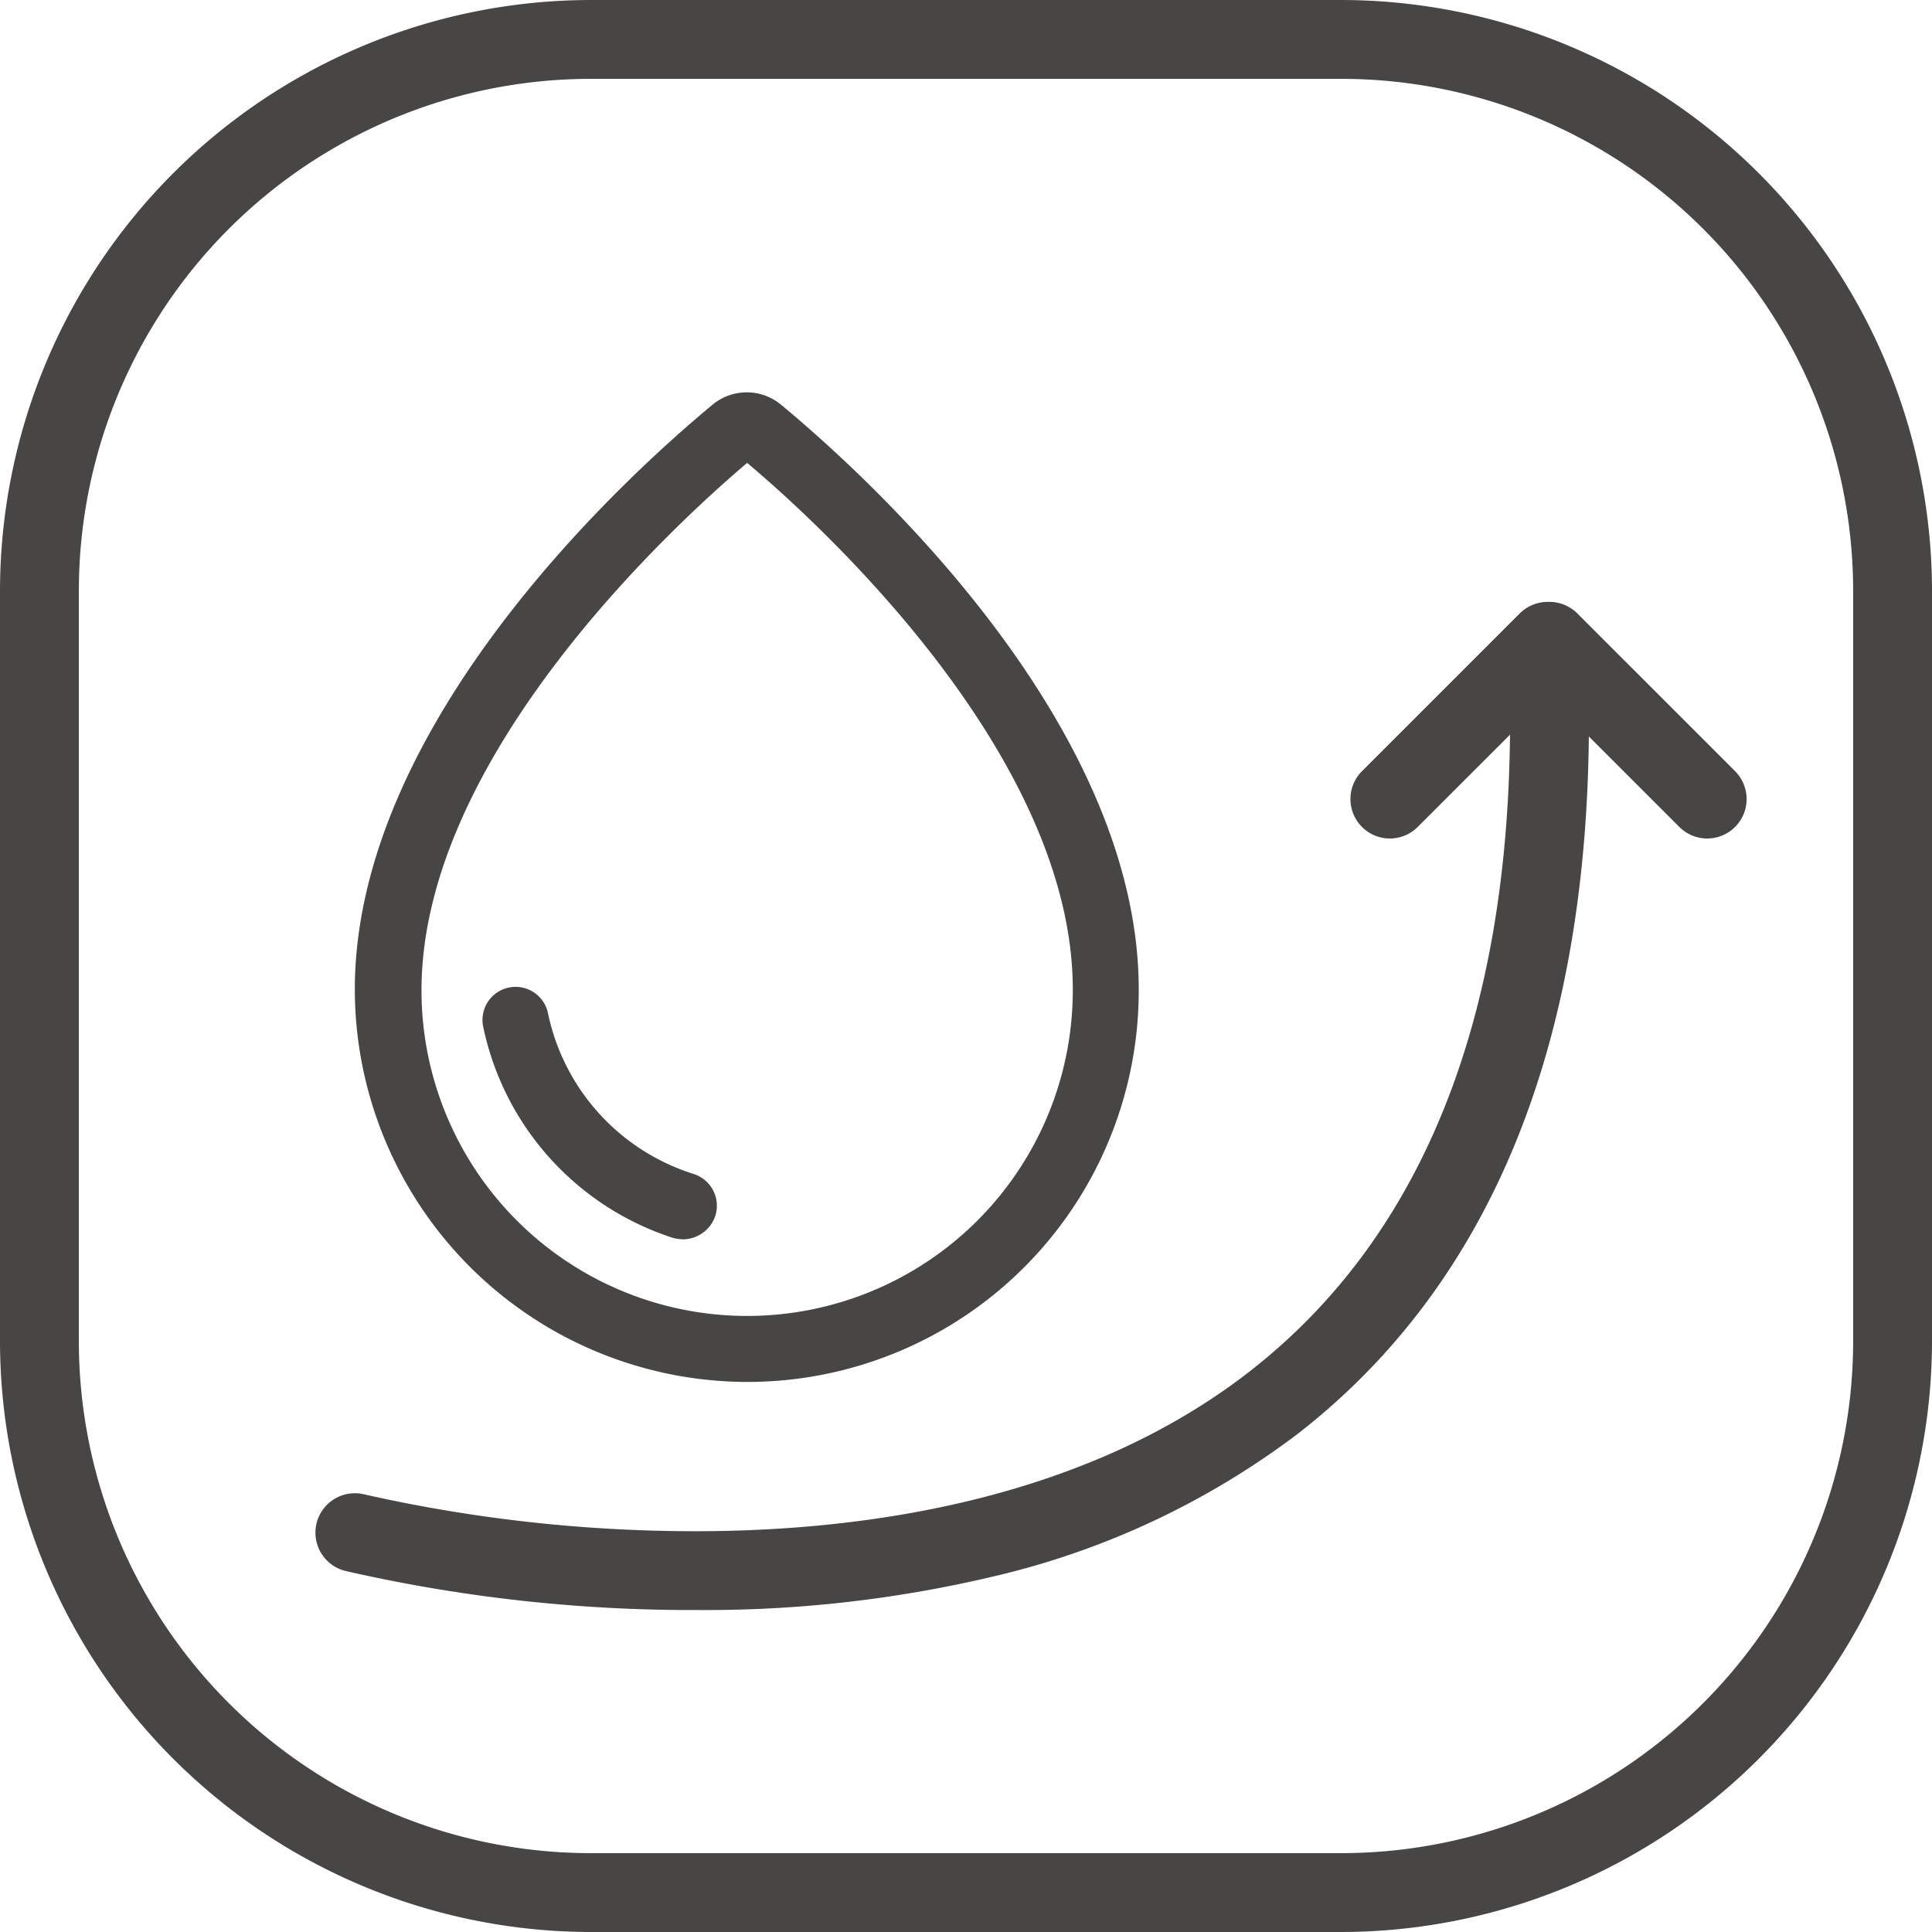 <svg xmlns="http://www.w3.org/2000/svg" width="98" height="98" viewBox="0 0 98 98">
  <g id="Powerful_Pulsator" data-name="Powerful Pulsator" transform="translate(-1056 -5031)">
    <path id="矩形_2079_-_轮廓" data-name="矩形 2079 - 轮廓" d="M30,4A25.975,25.975,0,0,0,4,30V68A25.975,25.975,0,0,0,30,94H68A25.975,25.975,0,0,0,94,68V30A25.975,25.975,0,0,0,68,4H30m0-4H68A30,30,0,0,1,98,30V68A30,30,0,0,1,68,98H30A30,30,0,0,1,0,68V30A30,30,0,0,1,30,0Z" transform="translate(1056 5031)" fill="#474645"/>
    <g id="组_16646" data-name="组 16646" transform="translate(890.704 4946.583)">
      <path id="路径_1743" data-name="路径 1743" d="M203.194,154.515a19.936,19.936,0,0,1-19.9-19.9c0-13.581,13.9-26.151,18.129-29.657a2.722,2.722,0,0,1,3.506,0c4.264,3.537,18.129,16.076,18.129,29.657A19.848,19.848,0,0,1,203.194,154.515Zm0-46.618c-3.537,3-16.518,14.813-16.518,26.752a16.518,16.518,0,1,0,33.037,0c.032-11.97-12.981-23.783-16.518-26.752Z" fill="#474645"/>
      <path id="路径_1744" data-name="路径 1744" d="M298.405,605.667a2.761,2.761,0,0,1-.505-.063,14.327,14.327,0,0,1-9.665-10.739,1.679,1.679,0,0,1,3.285-.695,10.872,10.872,0,0,0,7.391,8.18,1.693,1.693,0,0,1,1.105,2.116,1.746,1.746,0,0,1-1.611,1.2Z" transform="translate(-98.433 -458.385)" fill="#474645"/>
    </g>
    <g id="组_16647" data-name="组 16647">
      <path id="路径_1745" data-name="路径 1745" d="M1898.324,3382.667q-.377,0-.756,0a78.785,78.785,0,0,1-17.062-1.985,2,2,0,0,1,.989-3.876,76.3,76.3,0,0,0,16.214,1.862c8.244.068,19.91-1.278,28.675-8.1s13.214-17.934,13.214-33.036a2,2,0,0,1,4,0c0,16.408-4.97,28.589-14.773,36.2A40.962,40.962,0,0,1,1913.24,3381,63.2,63.2,0,0,1,1898.324,3382.667Z" transform="translate(-807 1730)" fill="#474645"/>
      <path id="直线_630" data-name="直线 630" d="M0,10a1.994,1.994,0,0,1-1.414-.586,2,2,0,0,1,0-2.828l8-8a2,2,0,0,1,2.828,0,2,2,0,0,1,0,2.828l-8,8A1.994,1.994,0,0,1,0,10Z" transform="translate(1126.5 5063.532)" fill="#474645"/>
      <path id="直线_631" data-name="直线 631" d="M8,10a1.994,1.994,0,0,1-1.414-.586l-8-8a2,2,0,0,1,0-2.828,2,2,0,0,1,2.828,0l8,8A2,2,0,0,1,8,10Z" transform="translate(1134.597 5063.532)" fill="#474645"/>
    </g>
  </g>
</svg>
